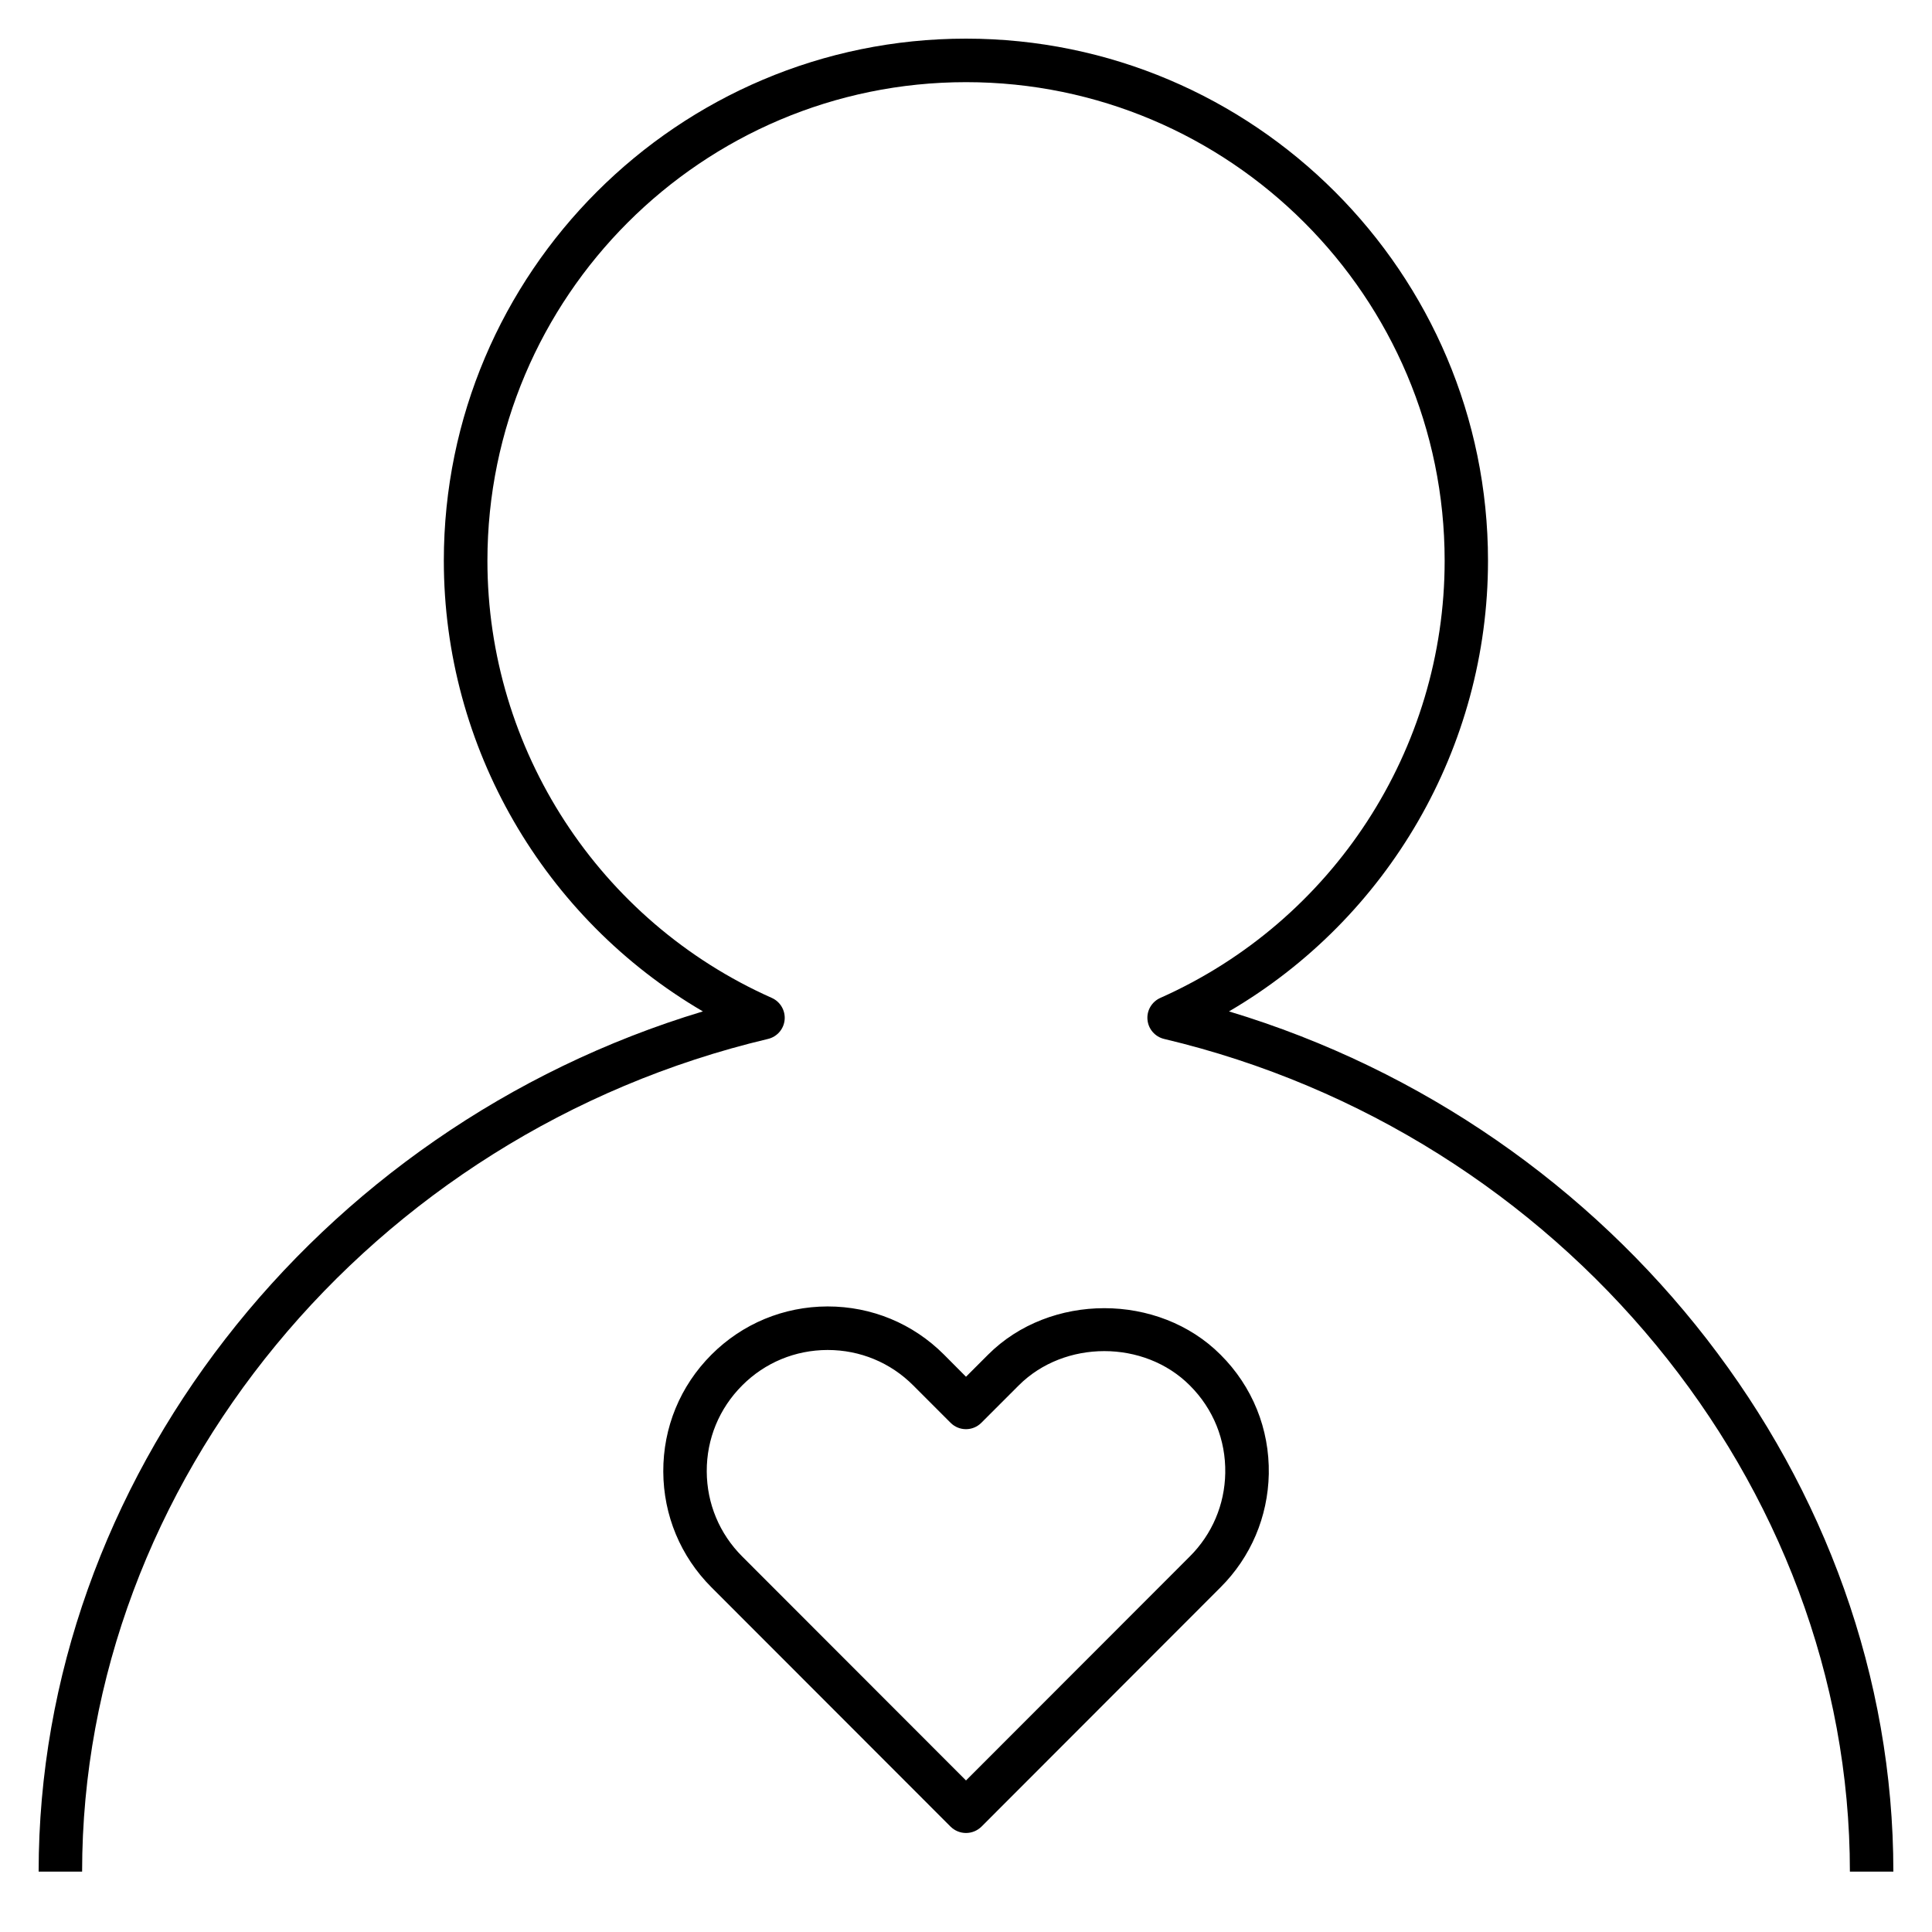 <?xml version="1.0" encoding="UTF-8"?>
<svg width="80px" height="80px" viewBox="0 0 80 80" version="1.1" xmlns="http://www.w3.org/2000/svg" xmlns:xlink="http://www.w3.org/1999/xlink">
    <title>heart--health</title>
    <g id="Page-1" stroke="none" stroke-width="1" fill="none" fill-rule="evenodd">
        <g id="1051" transform="translate(-403, -1090)">
            <g id="heart--health" transform="translate(403, 1090)">
                <path d="M78.4,77.5 L76.6,77.5 C76.6,61.42 64.657,46.92 48.203,43.02 C47.828,42.93 47.55,42.612 47.515,42.227 C47.477,41.845 47.693,41.48 48.045,41.322 C55.197,38.14 59.82,31.032 59.82,23.22 C59.82,12.293 50.93,3.402 40.002,3.402 C29.073,3.402 20.183,12.293 20.183,23.22 C20.183,31.032 24.805,38.14 31.96,41.322 C32.312,41.48 32.525,41.845 32.49,42.227 C32.455,42.612 32.178,42.93 31.802,43.02 C15.342,46.92 3.4,61.42 3.4,77.5 L1.6,77.5 C1.6,61.35 13.035,46.72 29.105,41.88 C22.52,38.032 18.378,30.942 18.378,23.218 C18.378,11.297 28.075,1.6 39.998,1.6 C51.917,1.6 61.615,11.297 61.615,23.218 C61.615,30.942 57.475,38.032 50.89,41.88 C66.965,46.72 78.4,61.35 78.4,77.5 Z M40,75.9 C39.76,75.9 39.532,75.805 39.362,75.638 L29.457,65.725 C28.18,64.445 27.473,62.748 27.465,60.938 C27.457,59.11 28.165,57.388 29.46,56.093 C30.742,54.81 32.447,54.102 34.263,54.097 C34.265,54.097 34.27,54.097 34.273,54.097 C36.095,54.097 37.805,54.805 39.09,56.093 L40,57.008 L40.913,56.095 C43.477,53.528 47.975,53.525 50.542,56.097 C51.86,57.413 52.57,59.167 52.538,61.032 C52.502,62.81 51.795,64.475 50.54,65.728 L40.638,75.64 C40.468,75.805 40.24,75.9 40,75.9 Z M34.273,55.9 C34.27,55.9 34.267,55.9 34.265,55.9 C32.93,55.903 31.675,56.422 30.733,57.367 C29.78,58.32 29.258,59.585 29.265,60.93 C29.27,62.26 29.793,63.51 30.733,64.45 L40,73.725 L49.267,64.45 C50.19,63.53 50.712,62.305 50.735,60.998 C50.76,59.625 50.24,58.337 49.267,57.367 C47.377,55.472 44.075,55.475 42.185,57.365 L40.635,58.915 C40.282,59.267 39.715,59.267 39.362,58.915 L37.815,57.367 C36.87,56.42 35.612,55.9 34.273,55.9 Z" id="heart--health_1_" fill="#000000" fill-rule="nonzero"></path>
                <rect id="_Transparent_Rectangle" x="0" y="0" width="80" height="80"></rect>
            </g>
        </g>
    </g>
</svg>
